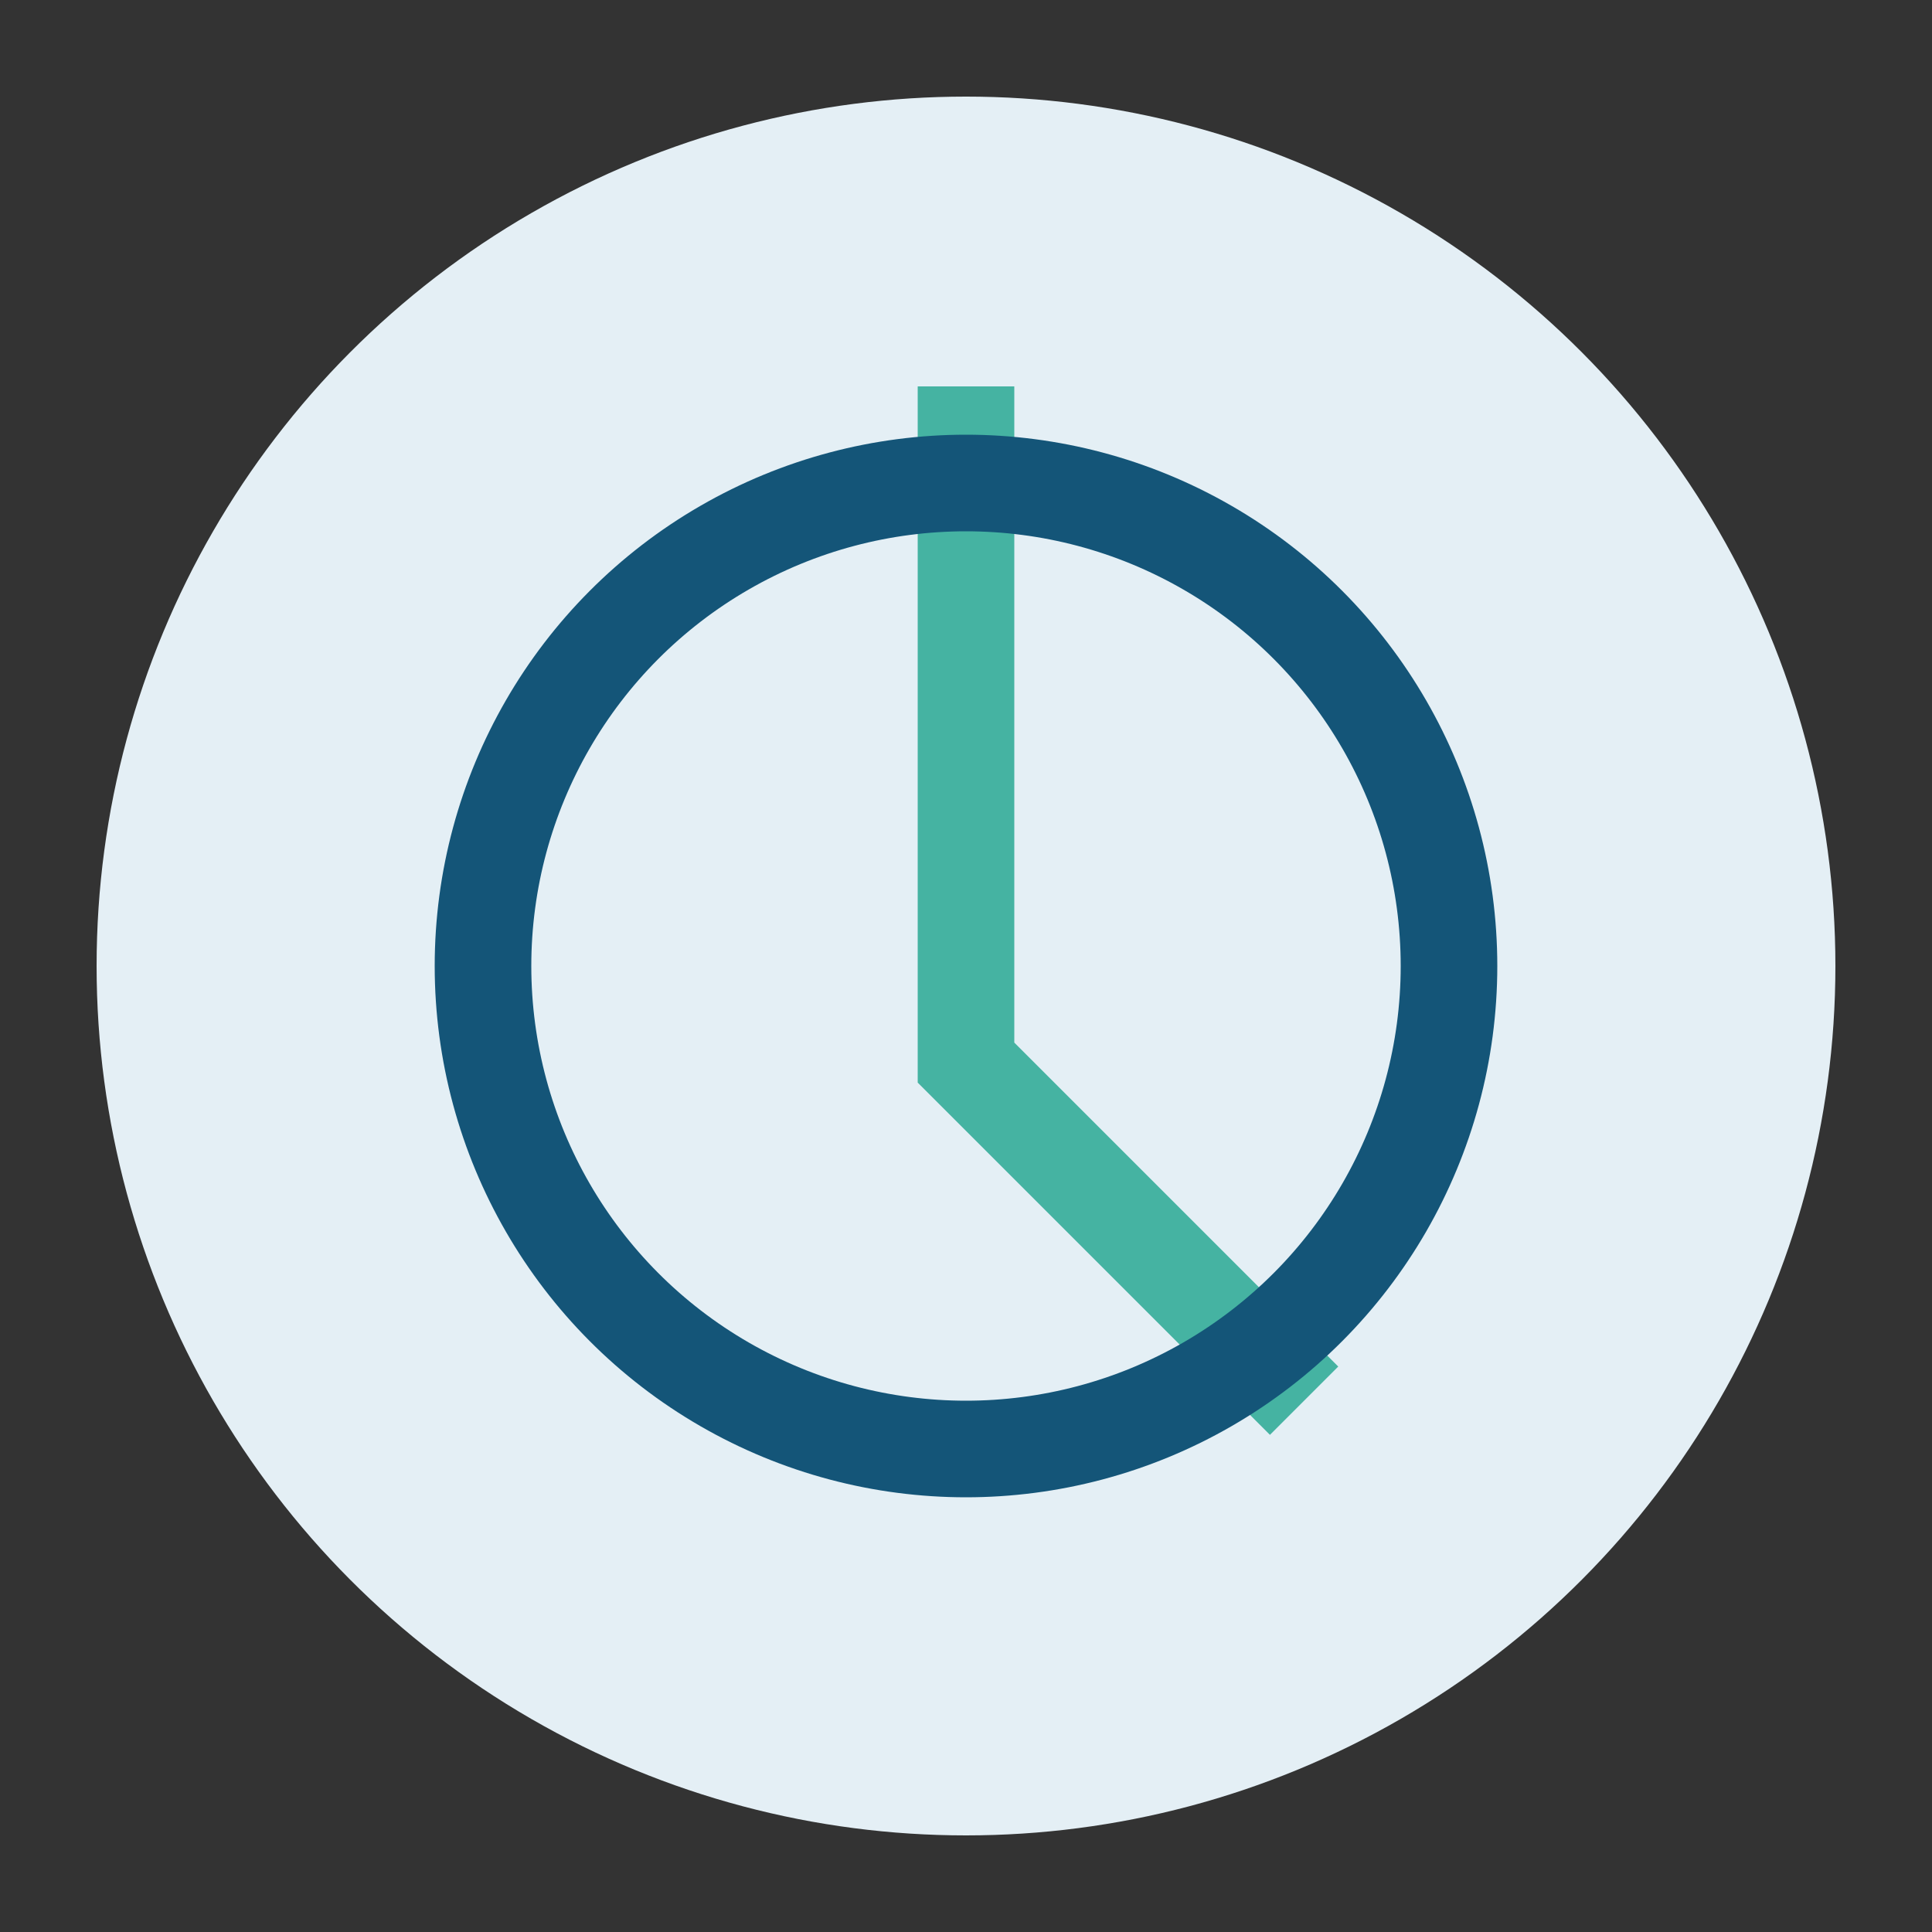 <?xml version="1.0" encoding="UTF-8"?>
<svg xmlns="http://www.w3.org/2000/svg" width="40" height="40" viewBox="0 0 40 40"><rect x="0" y="0" width="40" height="40" fill="#333333" stroke="none"/><circle cx="20" cy="20" r="18" fill="#E4EFF5"/><path d="M20 8v14l7 7" stroke="#45B3A2" stroke-width="2" fill="none"/><circle cx="20" cy="20" r="10" stroke="#145578" stroke-width="2" fill="none"/></svg>